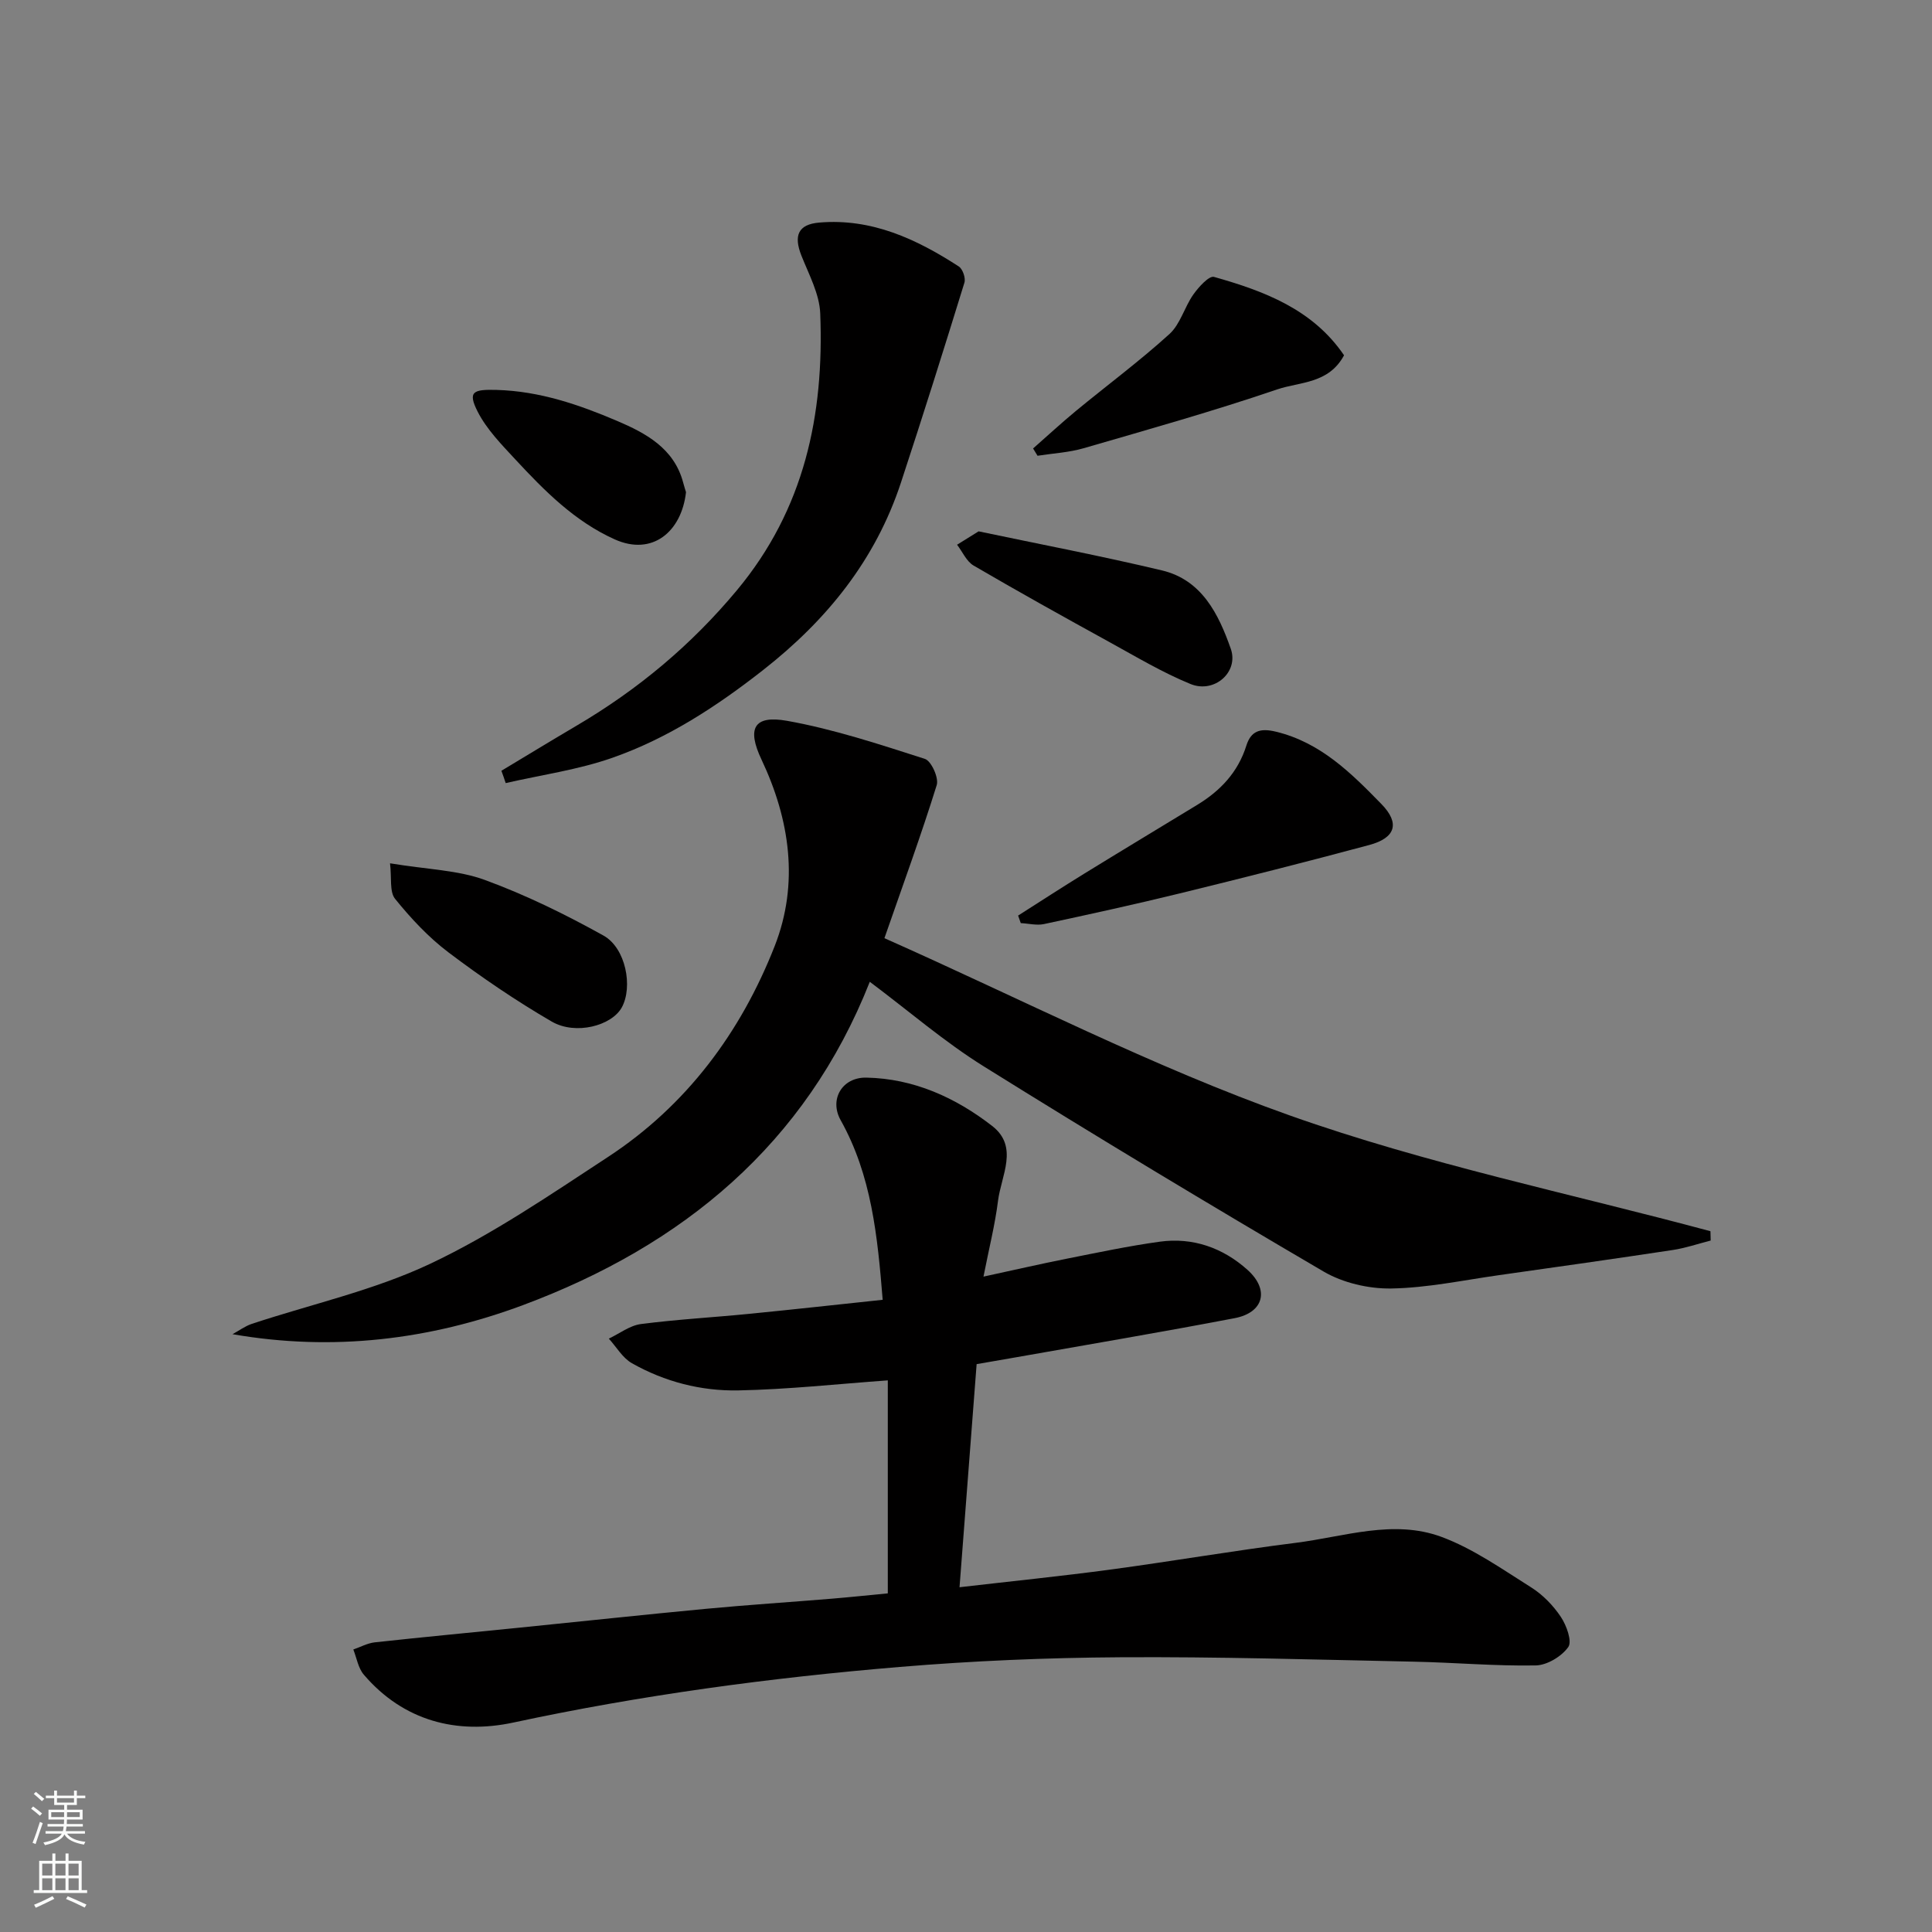 <svg enable-background="new 0 0 400 400" viewBox="0 0 400 400" xmlns="http://www.w3.org/2000/svg"><rect x="0" y="0" width="400" height="400" fill="#808080" stroke="none"/><g fill="#010000"><path d="m183.81 329.89c0-15.22 0-29.84 0-44.1-10.43.75-20.68 1.88-30.96 2.08-7.7.15-15.24-1.79-22.02-5.63-1.93-1.09-3.2-3.36-4.78-5.09 2.21-1.05 4.34-2.72 6.65-3.02 7.49-.97 15.05-1.38 22.58-2.13 9.11-.9 18.21-1.91 27.47-2.89-1.07-13.2-2.3-25.75-8.7-37.19-2.41-4.3.31-8.91 5.32-8.81 9.8.19 18.48 4.13 26.05 10.01 5.56 4.31 1.86 10.28 1.21 15.49-.62 4.96-1.86 9.83-3.01 15.7 6.29-1.36 11.75-2.62 17.24-3.71 6.4-1.27 12.79-2.63 19.24-3.52 6.87-.95 13.1 1.27 18.18 5.83 4.61 4.14 3.36 8.85-2.65 10-15.05 2.88-30.16 5.43-45.25 8.1-2.57.46-5.15.89-8.18 1.42-1.16 15.16-2.34 30.54-3.54 46.19 10.87-1.26 21.09-2.29 31.26-3.66 12.79-1.72 25.52-3.92 38.33-5.53 10.03-1.26 20.23-4.92 30.18-1.24 6.59 2.44 12.56 6.68 18.58 10.46 2.4 1.51 4.56 3.74 6.14 6.1 1.18 1.76 2.38 5.08 1.54 6.26-1.38 1.94-4.39 3.76-6.74 3.8-8.42.15-16.86-.61-25.29-.78-20.26-.42-40.52-1.04-60.78-.91-15.2.09-30.43.74-45.58 2-26.89 2.24-53.6 5.84-80.04 11.52-11.62 2.49-22.7-.29-30.93-9.91-1.17-1.36-1.48-3.46-2.18-5.22 1.48-.51 2.92-1.31 4.44-1.48 9.95-1.09 19.91-2.02 29.86-3.03 12.9-1.3 25.79-2.69 38.69-3.91 8.68-.82 17.39-1.38 26.09-2.1 3.75-.31 7.49-.71 11.58-1.1z"/><path d="m183.11 194.24c28.42 12.62 55.51 26.62 83.98 36.72 28.29 10.03 57.97 16.13 87.04 23.95.02.64.03 1.28.05 1.93-2.62.67-5.2 1.56-7.85 1.96-11.96 1.81-23.95 3.51-35.93 5.2-7.45 1.05-14.9 2.65-22.38 2.77-4.67.07-9.96-1.16-13.98-3.51-23.64-13.84-47.11-27.98-70.35-42.47-8.17-5.09-15.53-11.47-23.61-17.52-13.27 33.62-38.73 54.62-71.83 66.95-19.23 7.16-39.28 9.63-60.11 6.01 1.33-.72 2.59-1.67 4-2.14 12.34-4.09 25.26-6.93 36.93-12.44 12.88-6.08 24.82-14.26 36.79-22.1 16.29-10.67 27.53-25.83 34.54-43.7 5.05-12.89 3.17-26.09-2.74-38.59-3.03-6.4-1.65-9.26 5.3-8.02 9.68 1.73 19.14 4.87 28.53 7.88 1.33.43 2.91 3.94 2.45 5.42-3.22 10.34-6.94 20.52-10.83 31.7z"/><path d="m103.81 159.58c5.21-3.13 10.39-6.29 15.62-9.37 12.63-7.44 23.63-16.6 33.11-27.97 14.04-16.84 18.1-36.34 17.28-57.35-.16-4.03-2.34-8.05-3.89-11.95-1.65-4.17-.7-6.49 3.7-6.86 10.82-.92 20.11 3.4 28.88 9.09.81.53 1.46 2.41 1.16 3.36-4.26 13.81-8.6 27.6-13.12 41.33-5.27 16.04-15.31 28.48-28.55 38.86-9.62 7.54-19.71 14.13-31.18 18.16-7.11 2.5-14.73 3.55-22.12 5.25-.28-.86-.58-1.7-.89-2.55z"/><path d="m210.79 189.56c4.57-2.91 9.11-5.86 13.72-8.7 7.78-4.79 15.61-9.5 23.41-14.25 4.77-2.91 8.4-6.75 10.12-12.23.96-3.05 2.85-3.69 6.14-2.89 9.25 2.24 15.59 8.59 21.82 14.97 3.92 4.01 2.91 7.03-2.52 8.49-13.03 3.5-26.12 6.81-39.23 10.02-9.33 2.28-18.72 4.34-28.11 6.35-1.52.32-3.19-.12-4.8-.2-.19-.53-.37-1.04-.55-1.56z"/><path d="m213.89 92.85c2.96-2.6 5.85-5.28 8.88-7.78 6.44-5.31 13.17-10.3 19.35-15.91 2.26-2.05 3.11-5.59 4.96-8.2 1.08-1.53 3.24-3.92 4.27-3.63 10.41 2.94 20.45 6.71 26.92 16.23-3.18 5.93-9.19 5.48-13.83 7.06-13.21 4.5-26.67 8.29-40.08 12.18-3.07.89-6.36 1.06-9.55 1.56-.32-.5-.62-1.01-.92-1.51z"/><path d="m80.75 178.74c7.86 1.29 14.09 1.41 19.62 3.44 8.47 3.1 16.66 7.12 24.56 11.51 4.66 2.59 6.13 10.64 3.81 14.88-2.08 3.79-9.55 5.81-14.52 2.93-7.41-4.31-14.54-9.16-21.38-14.33-4.13-3.12-7.77-7.03-11.04-11.07-1.19-1.48-.68-4.33-1.05-7.36z"/><path d="m202.61 110.01c12.59 2.65 25.35 5.08 37.97 8.09 8.27 1.97 11.73 9.08 14.24 16.22 1.7 4.83-3.41 9.31-8.33 7.3-5.82-2.38-11.29-5.66-16.82-8.7-9.42-5.18-18.82-10.41-28.1-15.83-1.47-.86-2.29-2.84-3.42-4.31 1.26-.78 2.52-1.56 4.46-2.77z"/><path d="m142.03 101.9c-.92 8.19-6.97 13.27-14.76 9.77-8.3-3.73-14.55-10.06-20.59-16.57-2.85-3.07-5.91-6.2-7.78-9.86-2.15-4.22-.88-4.64 3.94-4.51 8.87.25 16.98 3.03 24.89 6.4 5.93 2.53 11.82 5.65 13.71 12.77.21.78.45 1.55.59 2z"/></g><path d="m6.44 374.46.42-.45c.65.47 1.27.95 1.85 1.44l-.45.49c-.65-.56-1.25-1.06-1.82-1.48m.93 7.33-.63-.26c.55-1.36 1.05-2.8 1.52-4.33.19.1.38.19.59.27-.46 1.29-.95 2.73-1.48 4.32m-.38-10.38.44-.42c.43.34 1.01.82 1.74 1.44l-.49.49c-.53-.51-1.09-1.01-1.69-1.51m2.5.35h1.72v-1.04h.59v1.04h3.52v-1.04h.59v1.04h1.75v.53h-1.75v1.42h-2.03v.97h3.22v2.03h-3.24c0 .35-.01.66-.03.93h3.32v.53h-3.37c-.03.27-.08.58-.15.94h3.96v.53h-3.71c.67.92 1.93 1.48 3.79 1.68-.13.24-.23.44-.29.59-2.13-.38-3.48-1.08-4.04-2.12-.43.97-1.77 1.72-4.03 2.23-.09-.19-.2-.37-.33-.55 2.1-.42 3.37-1.03 3.81-1.83h-3.36v-.53h3.58c.08-.29.13-.61.16-.94h-3.33v-.53h3.39c.02-.27.04-.58.04-.93h-3.23v-2.03h3.25v-.97h-2.07v-1.42h-1.73zm1.12 3.44v1h2.65c.01-.3.02-.44.01-.4v-.25-.35zm1.19-2h3.52v-.91h-3.52zm4.71 2h-2.63v.59c0 .15-.01.28-.01.4h2.64z" fill="#fafbfa"/><path d="m13.56 383.74h.63v1.52h2.72v6.07h1.13v.6h-11.06v-.6h1.13v-6.07h2.73v-1.52h.63v1.52h2.1v-1.52zm-2.69 8.83.38.56c-1.24.63-2.53 1.25-3.85 1.85-.1-.21-.21-.42-.34-.63 1.36-.55 2.63-1.15 3.81-1.78m-2.13-4.27h2.1v-2.45h-2.1zm0 3.04h2.1v-2.46h-2.1zm2.72-3.04h2.1v-2.45h-2.1zm0 3.04h2.1v-2.46h-2.1zm6.07 3.6c-1.41-.71-2.7-1.3-3.86-1.78l.35-.56c1.45.62 2.75 1.19 3.88 1.72zm-1.25-9.09h-2.1v2.45h2.1zm-2.09 5.49h2.1v-2.46h-2.1z" fill="#fafbfa"/></svg>